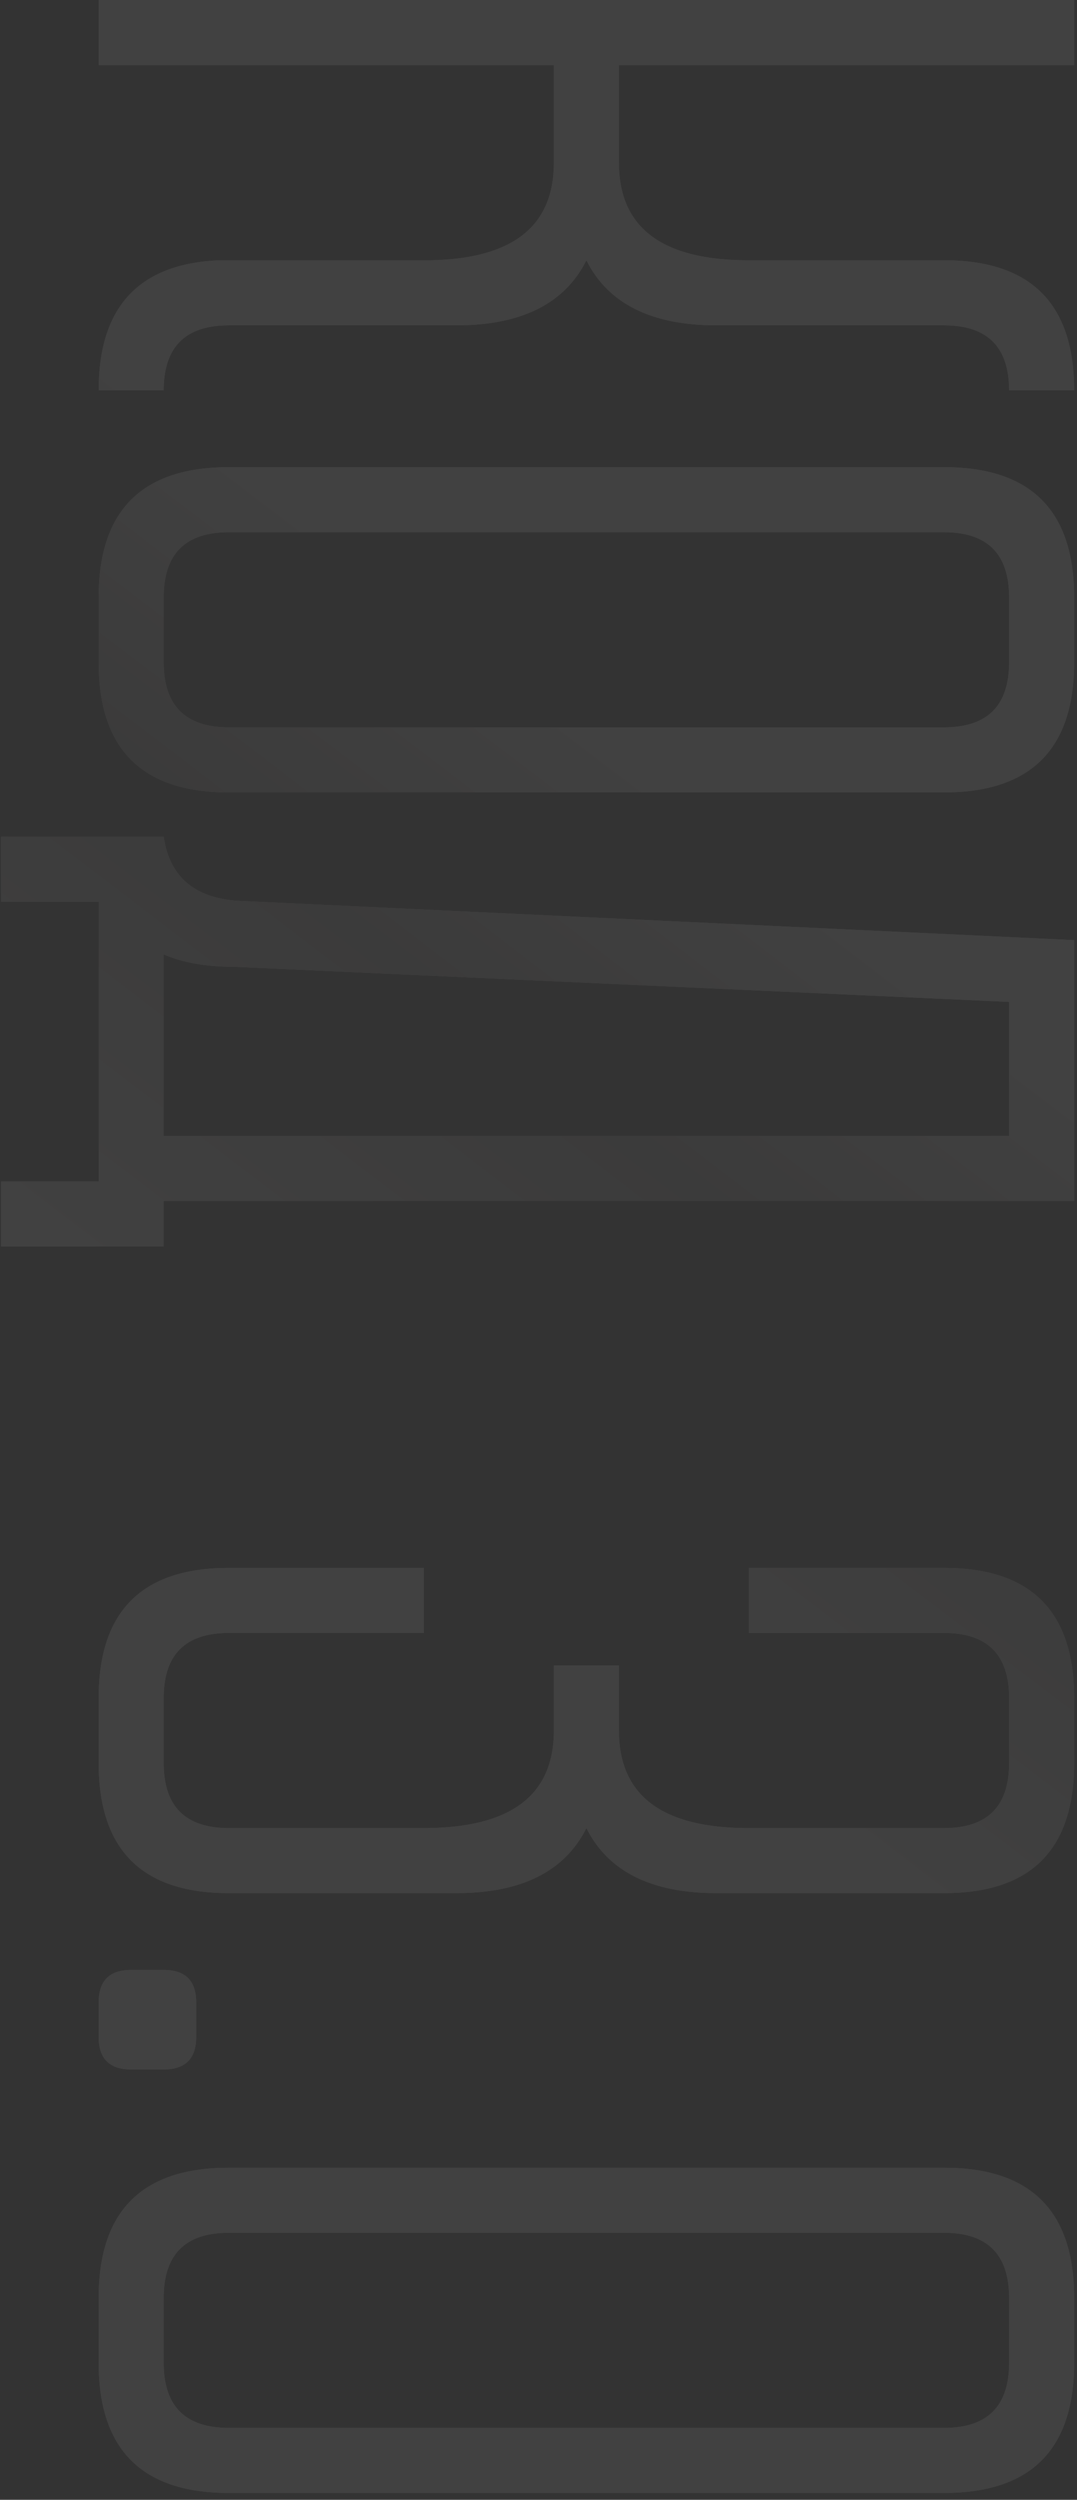 <?xml version="1.0" encoding="UTF-8"?> <svg xmlns="http://www.w3.org/2000/svg" width="131" height="304" viewBox="0 0 131 304" fill="none"><rect x="0" y="0" width="131" height="304" fill="#333333" stroke="none"/> <g opacity="0.07"> <path d="M114.832 31.653C125.379 31.653 130.652 36.926 130.652 47.473L122.742 47.473C122.742 42.2 120.105 39.563 114.832 39.563H87.147C79.236 39.563 73.963 36.926 71.326 31.653C68.689 36.926 63.416 39.563 55.506 39.563H27.82C22.547 39.563 19.91 42.2 19.91 47.473H12C12 37.348 16.878 32.075 26.634 31.653L52.263 31.653C62.335 31.495 67.371 27.54 67.371 19.788V7.922L12 7.922V0.012L130.652 0.012V7.922L75.281 7.922V19.788C75.281 27.698 80.528 31.653 91.022 31.653L114.832 31.653ZM114.832 56.813C125.379 56.813 130.652 62.087 130.652 72.634V80.544C130.652 91.091 125.379 96.364 114.832 96.364L27.82 96.364C17.273 96.364 12 91.091 12 80.544V72.634C12 62.087 17.273 56.813 27.82 56.813L114.832 56.813ZM19.91 72.634V80.544C19.91 85.817 22.547 88.454 27.82 88.454L114.832 88.454C120.105 88.454 122.742 85.817 122.742 80.544V72.634C122.742 67.36 120.105 64.724 114.832 64.724L27.82 64.724C22.547 64.724 19.91 67.36 19.91 72.634ZM0.135 143.673H12L12 109.66H0.135V101.75H19.91C20.648 106.812 23.892 109.422 29.64 109.581L130.652 114.327L130.652 146.046L19.91 146.046V151.584H0.135V143.673ZM19.91 116.067L19.91 138.136L122.742 138.136V121.841L28.453 117.57C25.078 117.57 22.23 117.069 19.91 116.067ZM12 214.403V206.493C12 195.946 17.273 190.672 27.82 190.672L51.551 190.672L51.551 198.583L27.82 198.583C22.547 198.583 19.91 201.219 19.91 206.493V214.403C19.91 219.676 22.547 222.313 27.82 222.313L51.551 222.313C62.098 222.313 67.371 218.358 67.371 210.448V202.538H75.281V210.448C75.281 218.358 80.528 222.313 91.022 222.313H114.832C120.105 222.313 122.742 219.676 122.742 214.403V206.493C122.742 201.219 120.105 198.583 114.832 198.583H91.102L91.102 190.672H114.832C125.379 190.672 130.652 195.946 130.652 206.493V214.403C130.652 224.95 125.379 230.223 114.832 230.223H87.147C79.236 230.223 73.963 227.586 71.326 222.313C68.689 227.586 63.416 230.223 55.506 230.223L27.82 230.223C17.273 230.223 12 224.95 12 214.403ZM12 247.711V243.519C12 240.882 13.318 239.563 15.955 239.563H19.91C22.547 239.563 23.865 240.882 23.865 243.519V247.711C23.865 250.348 22.547 251.666 19.91 251.666H15.955C13.318 251.666 12 250.348 12 247.711ZM114.832 263.617C125.379 263.617 130.652 268.89 130.652 279.437V287.347C130.652 297.894 125.379 303.167 114.832 303.167H27.82C17.273 303.167 12 297.894 12 287.347V279.437C12 268.89 17.273 263.617 27.82 263.617H114.832ZM19.91 279.437V287.347C19.91 292.621 22.547 295.257 27.82 295.257H114.832C120.105 295.257 122.742 292.621 122.742 287.347V279.437C122.742 274.164 120.105 271.527 114.832 271.527H27.82C22.547 271.527 19.91 274.164 19.91 279.437Z" fill="white"></path> <path d="M114.832 31.653C125.379 31.653 130.652 36.926 130.652 47.473L122.742 47.473C122.742 42.2 120.105 39.563 114.832 39.563H87.147C79.236 39.563 73.963 36.926 71.326 31.653C68.689 36.926 63.416 39.563 55.506 39.563H27.82C22.547 39.563 19.91 42.2 19.91 47.473H12C12 37.348 16.878 32.075 26.634 31.653L52.263 31.653C62.335 31.495 67.371 27.54 67.371 19.788V7.922L12 7.922V0.012L130.652 0.012V7.922L75.281 7.922V19.788C75.281 27.698 80.528 31.653 91.022 31.653L114.832 31.653ZM114.832 56.813C125.379 56.813 130.652 62.087 130.652 72.634V80.544C130.652 91.091 125.379 96.364 114.832 96.364L27.82 96.364C17.273 96.364 12 91.091 12 80.544V72.634C12 62.087 17.273 56.813 27.82 56.813L114.832 56.813ZM19.91 72.634V80.544C19.91 85.817 22.547 88.454 27.82 88.454L114.832 88.454C120.105 88.454 122.742 85.817 122.742 80.544V72.634C122.742 67.36 120.105 64.724 114.832 64.724L27.82 64.724C22.547 64.724 19.91 67.36 19.91 72.634ZM0.135 143.673H12L12 109.66H0.135V101.75H19.91C20.648 106.812 23.892 109.422 29.64 109.581L130.652 114.327L130.652 146.046L19.91 146.046V151.584H0.135V143.673ZM19.91 116.067L19.91 138.136L122.742 138.136V121.841L28.453 117.57C25.078 117.57 22.23 117.069 19.91 116.067ZM12 214.403V206.493C12 195.946 17.273 190.672 27.82 190.672L51.551 190.672L51.551 198.583L27.82 198.583C22.547 198.583 19.91 201.219 19.91 206.493V214.403C19.91 219.676 22.547 222.313 27.82 222.313L51.551 222.313C62.098 222.313 67.371 218.358 67.371 210.448V202.538H75.281V210.448C75.281 218.358 80.528 222.313 91.022 222.313H114.832C120.105 222.313 122.742 219.676 122.742 214.403V206.493C122.742 201.219 120.105 198.583 114.832 198.583H91.102L91.102 190.672H114.832C125.379 190.672 130.652 195.946 130.652 206.493V214.403C130.652 224.95 125.379 230.223 114.832 230.223H87.147C79.236 230.223 73.963 227.586 71.326 222.313C68.689 227.586 63.416 230.223 55.506 230.223L27.82 230.223C17.273 230.223 12 224.95 12 214.403ZM12 247.711V243.519C12 240.882 13.318 239.563 15.955 239.563H19.91C22.547 239.563 23.865 240.882 23.865 243.519V247.711C23.865 250.348 22.547 251.666 19.91 251.666H15.955C13.318 251.666 12 250.348 12 247.711ZM114.832 263.617C125.379 263.617 130.652 268.89 130.652 279.437V287.347C130.652 297.894 125.379 303.167 114.832 303.167H27.82C17.273 303.167 12 297.894 12 287.347V279.437C12 268.89 17.273 263.617 27.82 263.617H114.832ZM19.91 279.437V287.347C19.91 292.621 22.547 295.257 27.82 295.257H114.832C120.105 295.257 122.742 292.621 122.742 287.347V279.437C122.742 274.164 120.105 271.527 114.832 271.527H27.82C22.547 271.527 19.91 274.164 19.91 279.437Z" fill="white"></path> <path d="M114.832 31.653C125.379 31.653 130.652 36.926 130.652 47.473L122.742 47.473C122.742 42.2 120.105 39.563 114.832 39.563H87.147C79.236 39.563 73.963 36.926 71.326 31.653C68.689 36.926 63.416 39.563 55.506 39.563H27.82C22.547 39.563 19.91 42.2 19.91 47.473H12C12 37.348 16.878 32.075 26.634 31.653L52.263 31.653C62.335 31.495 67.371 27.54 67.371 19.788V7.922L12 7.922V0.012L130.652 0.012V7.922L75.281 7.922V19.788C75.281 27.698 80.528 31.653 91.022 31.653L114.832 31.653ZM114.832 56.813C125.379 56.813 130.652 62.087 130.652 72.634V80.544C130.652 91.091 125.379 96.364 114.832 96.364L27.82 96.364C17.273 96.364 12 91.091 12 80.544V72.634C12 62.087 17.273 56.813 27.82 56.813L114.832 56.813ZM19.91 72.634V80.544C19.91 85.817 22.547 88.454 27.82 88.454L114.832 88.454C120.105 88.454 122.742 85.817 122.742 80.544V72.634C122.742 67.36 120.105 64.724 114.832 64.724L27.82 64.724C22.547 64.724 19.91 67.36 19.91 72.634ZM0.135 143.673H12L12 109.66H0.135V101.75H19.91C20.648 106.812 23.892 109.422 29.64 109.581L130.652 114.327L130.652 146.046L19.91 146.046V151.584H0.135V143.673ZM19.91 116.067L19.91 138.136L122.742 138.136V121.841L28.453 117.57C25.078 117.57 22.23 117.069 19.91 116.067ZM12 214.403V206.493C12 195.946 17.273 190.672 27.82 190.672L51.551 190.672L51.551 198.583L27.82 198.583C22.547 198.583 19.91 201.219 19.91 206.493V214.403C19.91 219.676 22.547 222.313 27.82 222.313L51.551 222.313C62.098 222.313 67.371 218.358 67.371 210.448V202.538H75.281V210.448C75.281 218.358 80.528 222.313 91.022 222.313H114.832C120.105 222.313 122.742 219.676 122.742 214.403V206.493C122.742 201.219 120.105 198.583 114.832 198.583H91.102L91.102 190.672H114.832C125.379 190.672 130.652 195.946 130.652 206.493V214.403C130.652 224.95 125.379 230.223 114.832 230.223H87.147C79.236 230.223 73.963 227.586 71.326 222.313C68.689 227.586 63.416 230.223 55.506 230.223L27.82 230.223C17.273 230.223 12 224.95 12 214.403ZM12 247.711V243.519C12 240.882 13.318 239.563 15.955 239.563H19.91C22.547 239.563 23.865 240.882 23.865 243.519V247.711C23.865 250.348 22.547 251.666 19.91 251.666H15.955C13.318 251.666 12 250.348 12 247.711ZM114.832 263.617C125.379 263.617 130.652 268.89 130.652 279.437V287.347C130.652 297.894 125.379 303.167 114.832 303.167H27.82C17.273 303.167 12 297.894 12 287.347V279.437C12 268.89 17.273 263.617 27.82 263.617H114.832ZM19.91 279.437V287.347C19.91 292.621 22.547 295.257 27.82 295.257H114.832C120.105 295.257 122.742 292.621 122.742 287.347V279.437C122.742 274.164 120.105 271.527 114.832 271.527H27.82C22.547 271.527 19.91 274.164 19.91 279.437Z" fill="url(#paint0_linear_262_211)"></path> </g> <defs> <linearGradient id="paint0_linear_262_211" x1="115.436" y1="-38.568" x2="-16.858" y2="134.607" gradientUnits="userSpaceOnUse"> <stop stop-color="white"></stop> <stop offset="0.149" stop-color="#FCFCFC"></stop> <stop offset="0.279" stop-color="white"></stop> <stop offset="0.362" stop-color="white"></stop> <stop offset="0.586" stop-color="#FDFDFD"></stop> <stop offset="0.753" stop-color="#A9A4A4"></stop> <stop offset="1" stop-color="white"></stop> </linearGradient> </defs> </svg> 